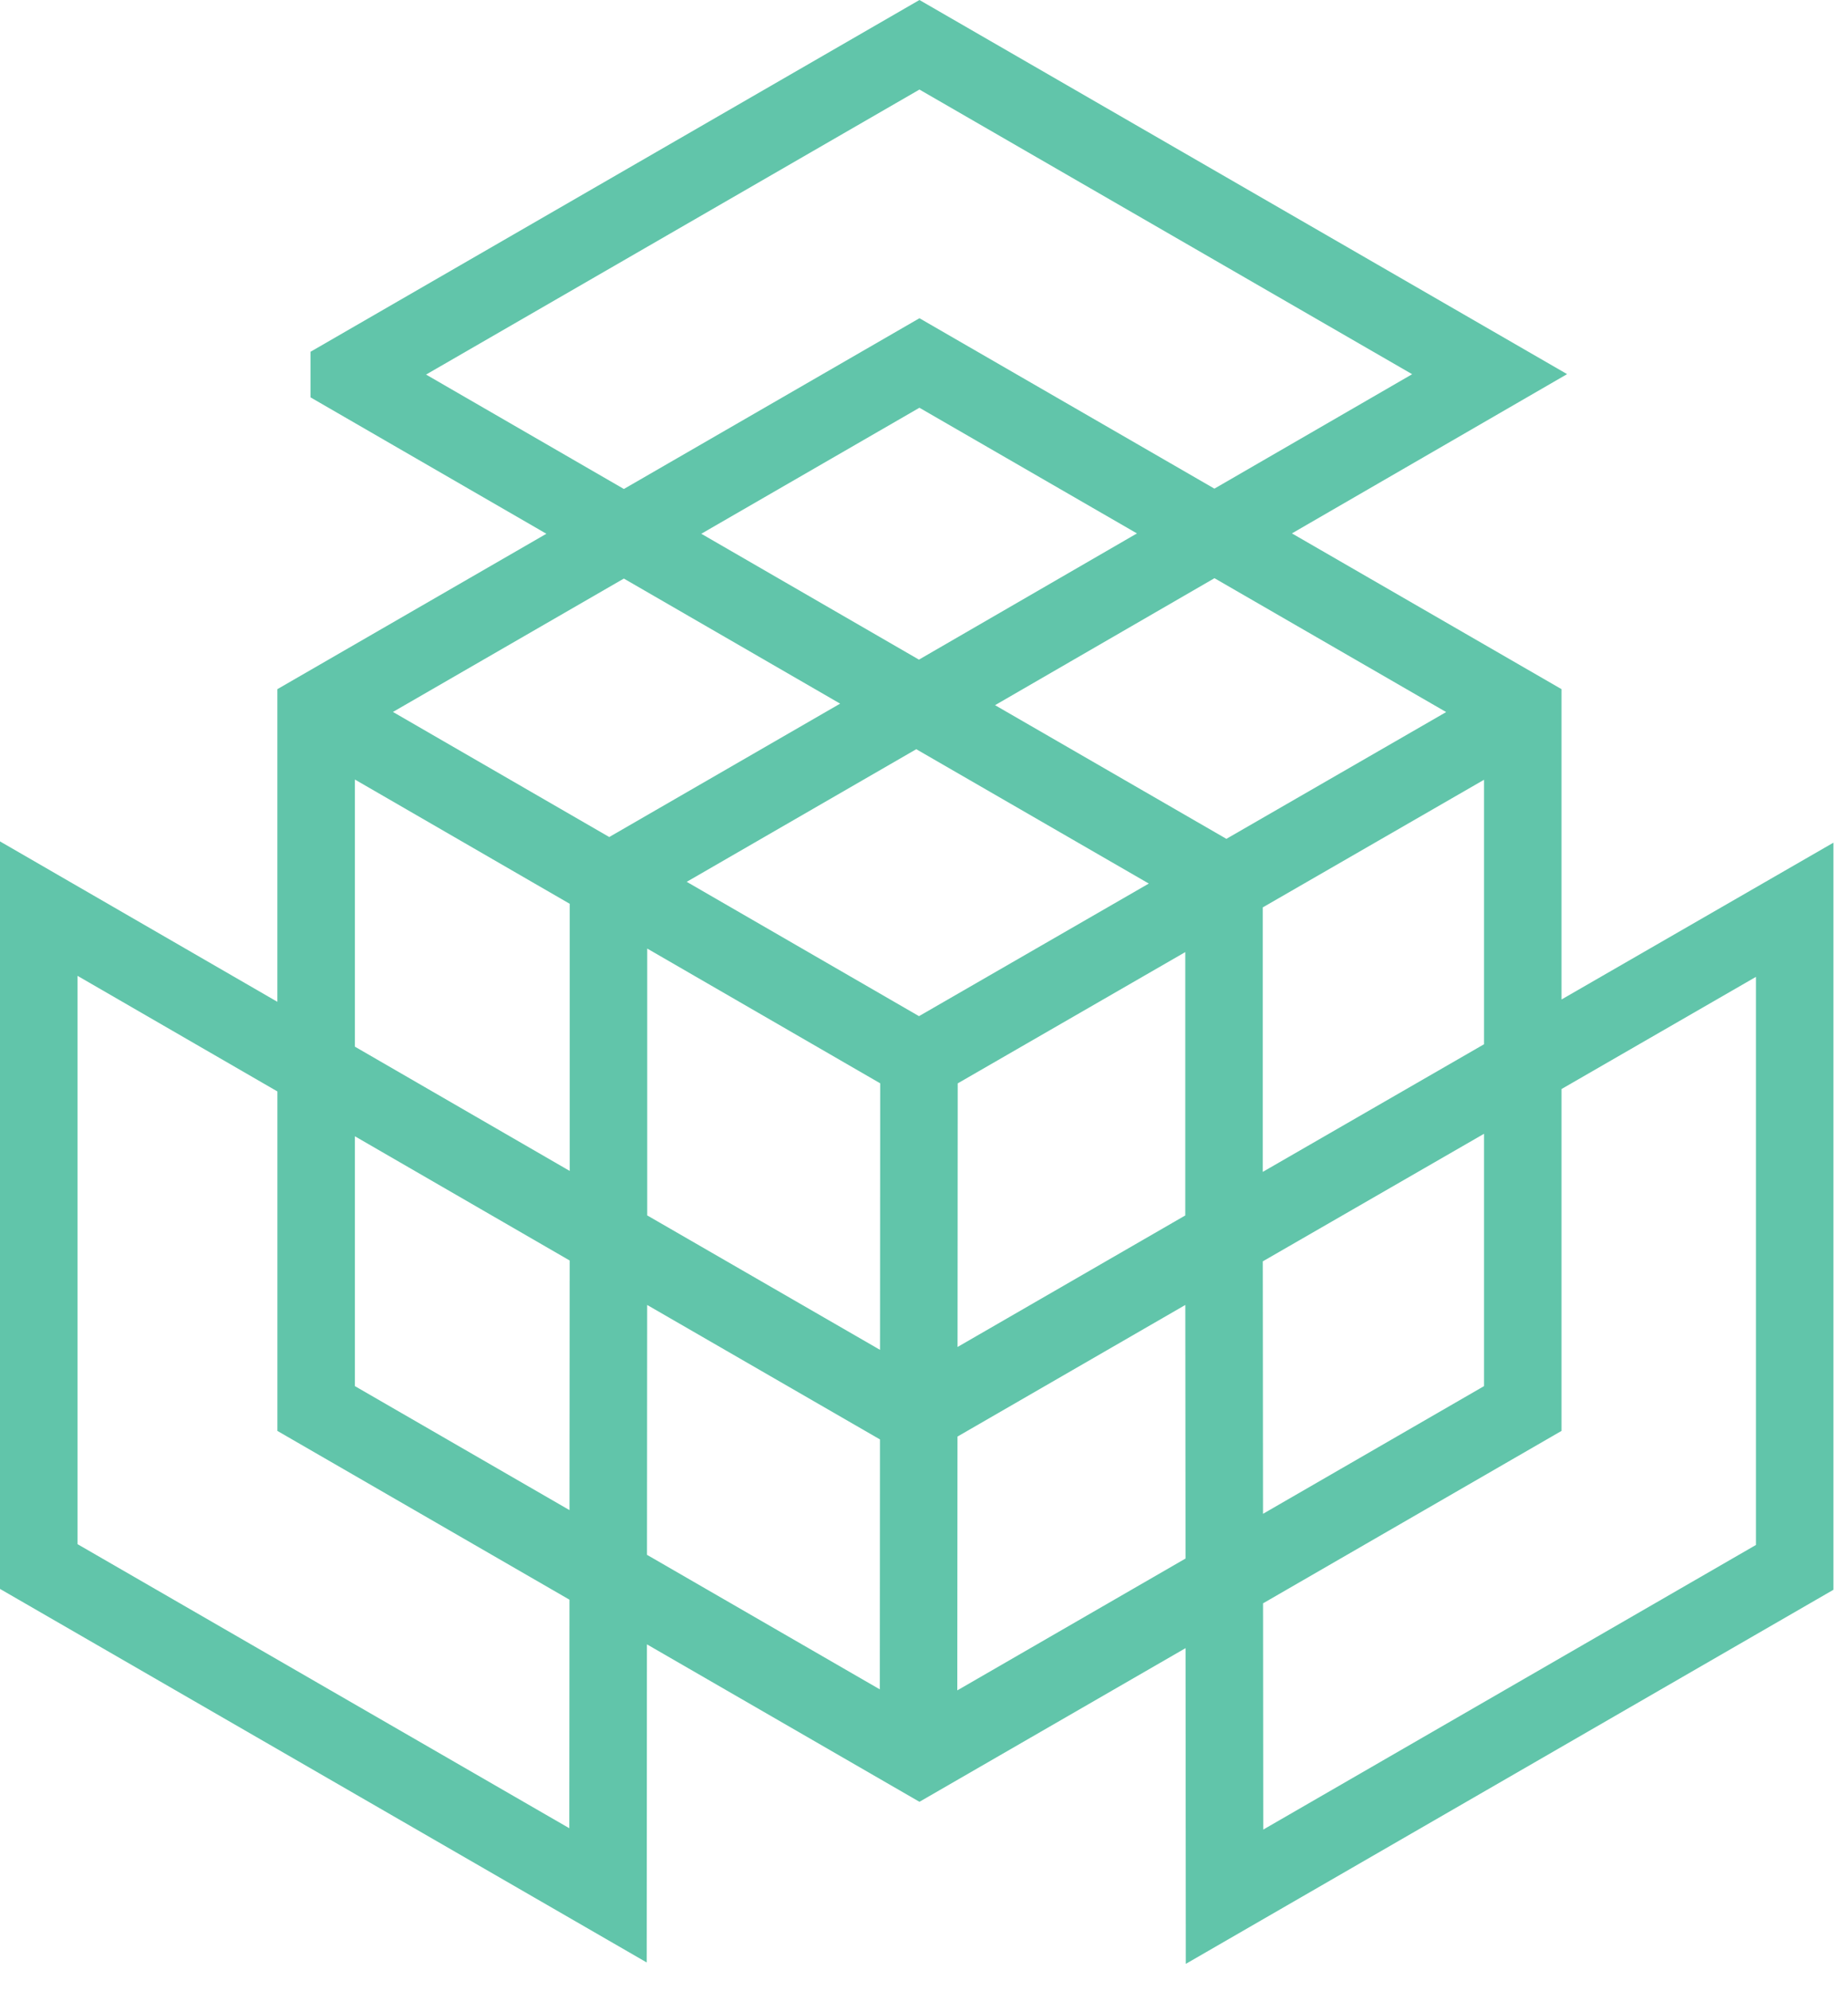 <svg width="65" height="70" viewBox="0 0 65 70" fill="none" xmlns="http://www.w3.org/2000/svg">
<path d="M32.34 63.341L41.7 57.939L41.709 69.038L64.488 55.887V29.623L54.924 35.136V24.227L45.441 18.751L55.12 13.152L32.34 0L10.922 12.366V13.969L19.218 18.764L9.756 24.227V35.218L0 29.579V55.857L22.747 68.989L22.755 57.806L32.34 63.341ZM40.407 31.061L32.324 35.722L24.154 31L32.228 26.338L40.407 31.061ZM52.198 39.857V48.728L44.424 53.217L44.416 44.342L52.198 39.857ZM33.68 47.352L33.686 38.085L41.69 33.47V42.728L33.68 47.352ZM30.959 38.083L30.953 47.453L22.765 42.727V33.346L30.959 38.083ZM20.037 44.312L20.031 53.087L12.483 48.728V39.945L20.037 44.312ZM22.763 45.875L30.951 50.602L30.945 59.388L22.757 54.659L22.763 45.875ZM33.671 59.424L33.678 50.501L41.691 45.875L41.699 54.789L33.671 59.424ZM61.762 34.341V54.312L44.432 64.318L44.425 56.364L54.924 50.302V38.284L61.762 34.341ZM44.415 41.197V31.899L52.198 27.412V36.71L44.415 41.197ZM50.866 25.032L43.136 29.489L34.999 24.79L42.717 20.326L50.866 25.032ZM32.322 23.189L24.667 18.764L32.339 14.334L39.99 18.752L32.322 23.189ZM14.986 13.168L32.34 3.148L49.67 13.155L42.715 17.178L32.34 11.187L21.944 17.19L14.986 13.168ZM29.55 24.736L21.429 29.425L13.821 25.028L21.943 20.339L29.55 24.736ZM12.483 27.404L20.038 31.772V41.163L12.483 36.795V27.404V27.404ZM20.024 64.27L2.727 54.284V34.305L9.757 38.369V50.303L20.03 56.236L20.024 64.27Z" fill="#61C5AA"/>
</svg>
